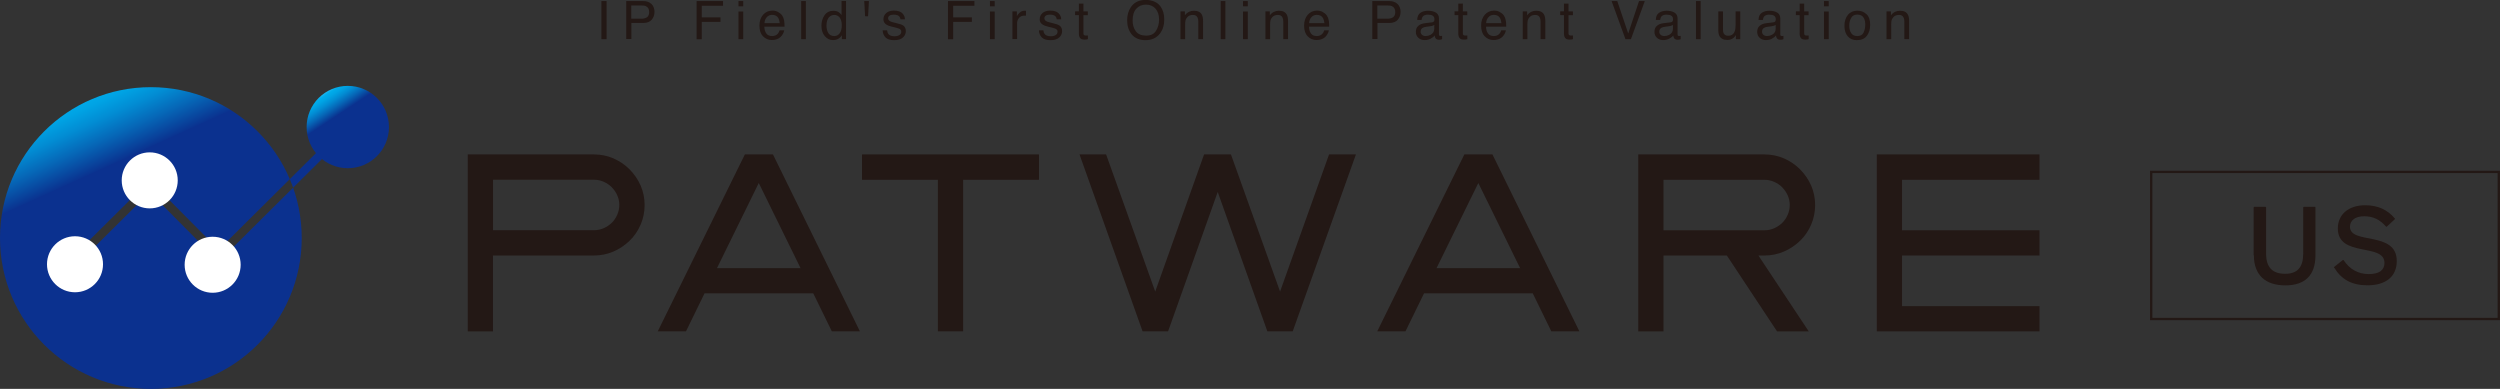 <svg viewBox="0 0 351.64 54.7" xmlns="http://www.w3.org/2000/svg" xmlns:xlink="http://www.w3.org/1999/xlink"><rect x="0" y="0" width="351.64" height="54.7" fill="#333333" stroke="none"/><linearGradient id="a" gradientUnits="userSpaceOnUse" x1="21.5" x2="13.7" y1="20.48" y2="3.33"><stop offset="0" stop-color="#0b318f"/><stop offset="0" stop-color="#0a3390"/><stop offset=".19" stop-color="#0667b7"/><stop offset=".34" stop-color="#028cd3"/><stop offset=".46" stop-color="#00a3e4"/><stop offset=".54" stop-color="#00aceb"/><stop offset="1" stop-color="#fff"/></linearGradient><linearGradient id="b" gradientTransform="matrix(.991 .131 -.131 .991 -87.8 -213.63)" x1="164.54" x2="160.59" xlink:href="#a" y1="209.97" y2="205.42"/><g fill="#231815"><path d="m84.59.15h.73v5.36h-.73z"/><path d="m88.07.15h2.4c.47 0 .86.13 1.15.4s.44.65.44 1.13c0 .42-.13.78-.39 1.09s-.66.46-1.19.46h-1.67v2.26h-.73v-5.34zm2.81.73c-.16-.08-.38-.11-.66-.11h-1.43v1.86h1.43c.32 0 .59-.07.79-.21s.3-.38.3-.73c0-.39-.14-.66-.43-.8z"/><path d="m97.98.15h3.72v.66h-2.99v1.63h2.63v.64h-2.63v2.44h-.73z"/><path d="m103.87.15h.67v.74h-.67zm0 1.47h.67v3.89h-.67z"/><path d="m109.44 1.7c.26.13.46.3.59.5s.22.43.26.69c.04.18.06.47.06.86h-2.84c.01.4.1.72.28.96.17.24.44.36.81.36.34 0 .61-.11.81-.34.11-.13.19-.28.24-.46h.65c-.02.14-.07.3-.17.48s-.2.32-.32.43c-.2.19-.44.33-.73.39-.16.04-.33.06-.53.06-.48 0-.89-.18-1.23-.53s-.5-.85-.5-1.49.17-1.14.51-1.53.78-.59 1.33-.59c.28 0 .54.07.8.2zm.23 1.54c-.03-.28-.09-.51-.18-.68-.18-.32-.48-.47-.89-.47-.3 0-.55.11-.75.33s-.31.49-.32.83h2.15z"/><path d="m112.69.15h.66v5.36h-.66z"/><path d="m117.97 1.72c.12.07.25.2.4.38v-1.97h.63v5.37h-.59v-.54c-.15.24-.33.41-.54.52s-.45.16-.72.16c-.43 0-.81-.18-1.13-.55s-.48-.85-.48-1.46c0-.57.14-1.06.43-1.48s.7-.63 1.24-.63c.3 0 .55.06.75.19zm-1.46 2.93c.18.28.46.42.85.42.3 0 .55-.13.75-.39.19-.26.29-.64.29-1.12s-.1-.86-.3-1.1-.45-.36-.74-.36c-.33 0-.6.13-.8.38s-.31.62-.31 1.12c0 .42.09.77.26 1.05z"/><path d="m122.22.15-.12 2.14h-.42l-.12-2.14z"/><path d="m124.78 4.28c.02.22.08.39.17.5.17.21.46.32.88.32.25 0 .47-.05.66-.16s.28-.27.28-.49c0-.17-.08-.29-.23-.38-.1-.05-.29-.12-.57-.19l-.53-.13c-.34-.08-.59-.17-.75-.28-.29-.18-.43-.42-.43-.74 0-.37.13-.67.4-.9s.63-.34 1.09-.34c.6 0 1.03.17 1.29.52.16.22.25.45.24.71h-.62c-.01-.15-.07-.28-.16-.4-.15-.17-.42-.26-.8-.26-.25 0-.45.05-.58.14s-.2.22-.2.37c0 .17.09.31.26.41.1.06.25.11.44.16l.44.11c.48.11.8.22.97.33.25.17.38.43.38.79s-.13.65-.4.9-.67.38-1.22.38c-.59 0-1-.13-1.25-.4-.24-.26-.38-.59-.39-.98h.63z"/><path d="m133.34.15h3.72v.66h-2.99v1.63h2.63v.64h-2.63v2.44h-.73z"/><path d="m139.24.15h.67v.74h-.67zm0 1.47h.67v3.89h-.67z"/><path d="m142.41 1.6h.62v.67c.05-.13.18-.29.38-.48s.43-.28.69-.28h.06s.08 0 .15.01v.69s-.07-.01-.11-.01c-.03 0-.07 0-.11 0-.33 0-.58.11-.76.32s-.27.46-.27.73v2.25h-.66v-3.9z"/><path d="m146.76 4.28c.02.22.08.39.17.5.17.21.46.32.88.32.25 0 .47-.05.66-.16s.28-.27.28-.49c0-.17-.08-.29-.23-.38-.1-.05-.29-.12-.57-.19l-.53-.13c-.34-.08-.59-.17-.75-.28-.29-.18-.43-.42-.43-.74 0-.37.13-.67.4-.9s.63-.34 1.09-.34c.6 0 1.03.17 1.29.52.16.22.25.45.24.71h-.62c-.01-.15-.07-.28-.16-.4-.15-.17-.42-.26-.8-.26-.25 0-.45.05-.58.14s-.2.22-.2.37c0 .17.09.31.26.41.1.06.25.11.44.16l.44.11c.48.11.8.22.97.33.25.17.38.43.38.79s-.13.65-.4.9-.67.38-1.22.38c-.59 0-1-.13-1.25-.4-.24-.26-.38-.59-.39-.98h.63z"/><path d="m151.73.51h.66v1.09h.62v.54h-.62v2.55c0 .14.05.23.14.27.05.03.14.04.26.04h.1s.08 0 .13-.01v.52c-.08.02-.15.04-.23.05-.08 0-.17.01-.26.01-.31 0-.51-.08-.62-.24s-.16-.36-.16-.61v-2.59h-.53v-.54h.53v-1.08z"/><path d="m163.23.91c.35.47.53 1.08.53 1.82 0 .8-.2 1.46-.61 1.99-.48.62-1.16.93-2.04.93-.82 0-1.47-.27-1.94-.82-.42-.53-.63-1.19-.63-1.99 0-.72.18-1.34.54-1.86.46-.66 1.14-.99 2.05-.99s1.65.3 2.1.91zm-.63 3.42c.29-.46.43-.99.43-1.58 0-.63-.16-1.14-.49-1.52s-.78-.58-1.35-.58-1.01.19-1.36.57-.52.94-.52 1.68c0 .59.15 1.09.45 1.5s.79.61 1.46.61 1.1-.23 1.39-.69z"/><path d="m166.04 1.6h.62v.55c.18-.23.38-.39.59-.49s.44-.15.69-.15c.55 0 .93.19 1.12.58.11.21.16.51.16.91v2.5h-.67v-2.46c0-.24-.04-.43-.11-.58-.12-.24-.33-.36-.63-.36-.16 0-.28.02-.38.05-.18.05-.34.16-.47.32-.11.13-.18.26-.21.4s-.05.33-.05.59v2.05h-.66z"/><path d="m171.7.15h.66v5.36h-.66z"/><path d="m174.84.15h.67v.74h-.67zm0 1.47h.67v3.89h-.67z"/><path d="m177.99 1.6h.62v.55c.18-.23.38-.39.59-.49s.44-.15.69-.15c.55 0 .93.19 1.12.58.11.21.16.51.16.91v2.5h-.67v-2.46c0-.24-.04-.43-.11-.58-.12-.24-.33-.36-.63-.36-.16 0-.28.02-.38.05-.18.05-.34.16-.47.32-.11.13-.18.26-.21.4s-.05.33-.05.59v2.05h-.66z"/><path d="m186.05 1.7c.26.13.46.3.59.5s.22.43.26.69c.04.18.06.47.06.86h-2.84c.01.4.1.72.28.96.17.24.44.36.81.36.34 0 .61-.11.81-.34.11-.13.19-.28.24-.46h.65c-.02.14-.07.3-.17.48s-.2.32-.32.43c-.2.19-.44.33-.73.39-.16.04-.33.06-.53.06-.48 0-.89-.18-1.23-.53s-.5-.85-.5-1.49.17-1.14.51-1.53.78-.59 1.33-.59c.28 0 .54.07.8.2zm.23 1.54c-.03-.28-.09-.51-.18-.68-.18-.32-.48-.47-.89-.47-.3 0-.55.11-.75.33s-.31.49-.32.83h2.15z"/><path d="m193.01.15h2.4c.47 0 .86.13 1.15.4s.44.65.44 1.13c0 .42-.13.78-.39 1.09s-.66.46-1.19.46h-1.67v2.26h-.73v-5.34zm2.81.73c-.16-.08-.38-.11-.66-.11h-1.43v1.86h1.43c.32 0 .59-.07.79-.21s.3-.38.3-.73c0-.39-.14-.66-.43-.8z"/><path d="m201.42 3.14c.15-.02.25-.08.3-.19.03-.06.04-.14.04-.25 0-.23-.08-.39-.24-.49s-.39-.15-.68-.15c-.34 0-.58.09-.73.28-.08.1-.13.25-.16.46h-.61c.01-.48.17-.82.47-1.01s.65-.28 1.04-.28c.46 0 .83.09 1.12.26.28.18.43.45.43.82v2.25c0 .07.01.12.04.16s.09.06.18.06h.1c.04 0 .08 0 .12-.02v.48c-.1.03-.18.05-.23.06-.05 0-.13.01-.22.01-.23 0-.39-.08-.49-.24-.05-.08-.09-.21-.11-.36-.13.18-.33.33-.58.46s-.53.19-.83.19c-.36 0-.66-.11-.89-.33s-.34-.49-.34-.83c0-.36.11-.64.34-.84s.52-.32.89-.37l1.05-.13zm-1.39 1.77c.14.11.3.16.49.16.23 0 .45-.05.67-.16.36-.18.55-.47.55-.87v-.53c-.08.05-.18.09-.31.13-.13.03-.25.06-.37.07l-.4.05c-.24.03-.42.08-.54.15-.2.11-.3.3-.3.55 0 .19.07.34.21.45z"/><path d="m205.1.51h.66v1.09h.62v.54h-.62v2.55c0 .14.05.23.14.27.05.03.14.04.26.04h.1s.08 0 .13-.01v.52c-.08.02-.15.04-.23.05-.08 0-.17.01-.26.01-.31 0-.51-.08-.62-.24s-.16-.36-.16-.61v-2.59h-.53v-.54h.53v-1.08z"/><path d="m210.95 1.7c.26.13.46.3.59.5s.22.43.26.69c.04.18.06.47.06.86h-2.84c.01.4.1.72.28.96.17.24.44.36.81.36.34 0 .61-.11.81-.34.11-.13.19-.28.24-.46h.65c-.02.14-.07.3-.17.48s-.2.32-.32.43c-.2.19-.44.33-.73.39-.16.04-.33.06-.53.06-.48 0-.89-.18-1.23-.53s-.5-.85-.5-1.49.17-1.14.51-1.53.78-.59 1.33-.59c.28 0 .54.07.8.2zm.23 1.54c-.03-.28-.09-.51-.18-.68-.18-.32-.48-.47-.89-.47-.3 0-.55.11-.75.33s-.31.49-.32.83h2.15z"/><path d="m214.18 1.6h.62v.55c.18-.23.38-.39.59-.49s.44-.15.69-.15c.55 0 .93.19 1.12.58.11.21.16.51.16.91v2.5h-.67v-2.46c0-.24-.04-.43-.11-.58-.12-.24-.33-.36-.63-.36-.16 0-.28.02-.38.05-.18.05-.34.16-.47.32-.11.13-.18.26-.21.4s-.05.33-.05.59v2.05h-.66z"/><path d="m219.96.51h.66v1.09h.62v.54h-.62v2.55c0 .14.05.23.14.27.05.03.14.04.26.04h.1s.08 0 .13-.01v.52c-.08.02-.15.04-.23.05-.08 0-.17.01-.26.01-.31 0-.51-.08-.62-.24s-.16-.36-.16-.61v-2.59h-.53v-.54h.53v-1.08z"/><path d="m227.48.15 1.54 4.56 1.52-4.56h.81l-1.95 5.36h-.77l-1.95-5.36h.8z"/><path d="m234.98 3.14c.15-.02.25-.08.3-.19.03-.06.04-.14.04-.25 0-.23-.08-.39-.24-.49s-.39-.15-.68-.15c-.34 0-.58.09-.73.28-.08.1-.13.25-.16.46h-.61c.01-.48.17-.82.47-1.01s.65-.28 1.04-.28c.46 0 .83.09 1.12.26.28.18.43.45.43.82v2.25c0 .07.01.12.04.16s.09.06.18.06h.1c.04 0 .08 0 .12-.02v.48c-.1.03-.18.05-.23.06-.05 0-.13.01-.22.01-.23 0-.39-.08-.49-.24-.05-.08-.09-.21-.11-.36-.13.18-.33.33-.58.46s-.53.19-.83.19c-.36 0-.66-.11-.89-.33s-.34-.49-.34-.83c0-.36.11-.64.34-.84s.52-.32.89-.37l1.05-.13zm-1.38 1.77c.14.11.3.16.49.16.23 0 .45-.05.67-.16.36-.18.55-.47.55-.87v-.53c-.08.05-.18.09-.31.13-.13.03-.25.06-.37.07l-.4.05c-.24.03-.42.08-.54.15-.2.11-.3.3-.3.55 0 .19.07.34.21.45z"/><path d="m238.55.15h.66v5.36h-.66z"/><path d="m242.35 1.6v2.59c0 .2.03.36.09.49.11.23.33.35.64.35.44 0 .75-.2.91-.61.09-.22.13-.52.13-.9v-1.92h.66v3.91h-.62v-.58c-.08.15-.18.27-.3.38-.25.2-.54.31-.89.31-.55 0-.92-.19-1.12-.56-.11-.2-.16-.47-.16-.8v-2.66h.67z"/><path d="m249.43 3.14c.15-.02.25-.08.3-.19.03-.06.04-.14.04-.25 0-.23-.08-.39-.24-.49s-.39-.15-.68-.15c-.34 0-.58.09-.73.28-.08.1-.13.25-.16.46h-.61c.01-.48.17-.82.47-1.01s.65-.28 1.04-.28c.46 0 .83.09 1.12.26.28.18.43.45.43.82v2.25c0 .07.01.12.04.16s.09.06.18.06h.1c.04 0 .08 0 .12-.02v.48c-.1.03-.18.05-.23.06-.05 0-.13.01-.22.01-.23 0-.39-.08-.49-.24-.05-.08-.09-.21-.11-.36-.13.18-.33.33-.58.46s-.53.19-.83.19c-.36 0-.66-.11-.89-.33s-.34-.49-.34-.83c0-.36.11-.64.34-.84s.52-.32.89-.37l1.05-.13zm-1.38 1.77c.14.11.3.16.49.16.23 0 .45-.05.67-.16.36-.18.55-.47.55-.87v-.53c-.08.05-.18.09-.31.13-.13.03-.25.06-.37.07l-.4.05c-.24.03-.42.08-.54.15-.2.11-.3.3-.3.55 0 .19.07.34.21.45z"/><path d="m253.11.51h.66v1.09h.62v.54h-.62v2.55c0 .14.05.23.14.27.05.03.14.04.26.04h.1s.08 0 .13-.01v.52c-.08.02-.15.04-.23.05-.08 0-.17.01-.26.01-.31 0-.51-.08-.62-.24s-.16-.36-.16-.61v-2.59h-.53v-.54h.53v-1.08z"/><path d="m256.55.15h.67v.74h-.67zm0 1.47h.67v3.89h-.67z"/><path d="m262.53 1.99c.35.33.52.83.52 1.48s-.15 1.15-.46 1.56c-.3.41-.78.62-1.42.62-.53 0-.96-.18-1.27-.54s-.47-.85-.47-1.46c0-.66.17-1.18.5-1.57s.78-.58 1.33-.58c.5 0 .92.17 1.27.5zm-.41 2.59c.16-.33.24-.7.24-1.1 0-.36-.06-.66-.17-.89-.18-.36-.5-.54-.94-.54-.4 0-.69.15-.87.46s-.27.67-.27 1.11.09.76.27 1.04.47.41.86.41c.43 0 .73-.16.89-.49z"/><path d="m265.35 1.6h.62v.55c.18-.23.38-.39.59-.49s.44-.15.69-.15c.55 0 .93.19 1.12.58.11.21.16.51.16.91v2.5h-.67v-2.46c0-.24-.04-.43-.11-.58-.12-.24-.33-.36-.63-.36-.16 0-.28.02-.38.05-.18.05-.34.16-.47.32-.11.13-.18.26-.21.4s-.05.33-.05.59v2.05h-.66z"/><path d="m316.99 35.91v-6.74s.03-.08.08-.08h1.59s.08.03.08.08v6.5c0 1.92.87 2.84 2.69 2.84 1.71 0 2.53-.92 2.53-2.84v-6.5s.03-.08.08-.08h1.56s.08.03.08.08v6.74c0 2.79-1.45 4.23-4.24 4.23s-4.42-1.45-4.42-4.23z"/><path d="m328.31 37.67s-.03-.06-.03-.08 0-.03.05-.06l1.21-.96s.08-.02.11.03c.84 1.28 2.07 1.95 3.54 1.95s2.2-.56 2.2-1.57c0-2.85-6.56-.72-6.56-4.84 0-1.98 1.51-3.27 3.85-3.27 1.77 0 3.11.61 4.17 1.86.03.03.03.08-.02.12l-1.1 1.02s-.08.05-.11.01c-.9-1.02-1.85-1.46-3.08-1.46s-2 .55-2 1.48c0 2.55 6.58.52 6.58 4.81 0 2.17-1.51 3.42-4.12 3.42-2.17 0-3.65-.79-4.67-2.47z"/></g><path d="m302.58 24.18h48.89v20.69h-48.89z" fill="none" stroke="#231815" stroke-miterlimit="10" stroke-width=".33"/><g fill="#231815"><path d="m65.79 21.72h17.76c.97 0 1.88.19 2.74.56.86.38 1.62.89 2.27 1.55s1.17 1.41 1.55 2.27c.37.86.56 1.77.56 2.74s-.19 1.89-.56 2.76c-.38.87-.89 1.63-1.55 2.26-.66.64-1.41 1.14-2.27 1.52-.86.37-1.77.56-2.74.56h-14.21v10.67h-3.55v-24.88zm17.77 10.66c.48 0 .94-.1 1.37-.29s.81-.45 1.13-.76c.32-.32.57-.69.76-1.13.19-.43.29-.89.29-1.37s-.1-.94-.29-1.36c-.19-.43-.45-.8-.77-1.13-.32-.32-.7-.58-1.13-.77s-.88-.29-1.36-.29h-14.21v7.1z"/><path d="m99.1 41.26-2.61 5.34h-3.97l12.25-24.88h3.95l12.23 24.88h-3.95l-2.61-5.34h-15.28zm7.63-15.53-5.88 11.98h11.75l-5.88-11.98z"/><path d="m121.26 21.72h24.88v3.57h-10.67v21.31h-3.55v-21.31h-10.67v-3.57z"/><path d="m155.58 21.72 6.91 19.29 6.87-19.29h3.78l6.91 19.29 6.89-19.29h3.78l-8.89 24.88h-3.57l-6.98-19.6-6.98 19.6h-3.59l-8.87-24.88h3.76z"/><path d="m200.3 41.26-2.61 5.34h-3.97l12.25-24.88h3.95l12.23 24.88h-3.95l-2.61-5.34h-15.28zm7.64-15.53-5.88 11.98h11.75l-5.88-11.98z"/><path d="m230.43 21.72h17.76c.97 0 1.88.19 2.74.56.86.38 1.62.89 2.27 1.55s1.17 1.41 1.55 2.27c.37.86.56 1.77.56 2.74s-.19 1.89-.56 2.76c-.38.87-.89 1.63-1.55 2.26-.66.64-1.41 1.14-2.27 1.52-.86.37-1.77.56-2.74.56h-.86l7.08 10.67h-4.46l-7.06-10.67h-8.91v10.67h-3.55v-24.88zm3.55 3.57v7.1h14.21c.48 0 .94-.1 1.37-.29s.81-.45 1.13-.76c.32-.32.57-.69.76-1.13s.29-.89.29-1.37-.1-.94-.29-1.36-.45-.8-.77-1.13-.7-.58-1.13-.77-.88-.29-1.36-.29z"/><path d="m263.98 21.72h22.89v3.57h-19.34v7.1h19.34v3.55h-19.34v7.12h19.34v3.55h-22.89v-24.88z"/></g><path d="m21.22 54.7c-11.72 0-21.22-9.5-21.22-21.22s9.5-21.22 21.22-21.22 21.22 9.5 21.22 21.22-9.5 21.22-21.22 21.22zm27.76-37.66-19.06 18.92.83.84 19.06-18.92zm-27.92 8.33-10.6 10.52.83.84 10.6-10.52zm10.53 10.6-10.52-10.6-.84.83 10.52 10.6z" fill="url(#a)"/><circle cx="21.06" cy="25.37" fill="#fff" r="3.94"/><circle cx="10.55" cy="37.17" fill="#fff" r="3.94"/><circle cx="29.91" cy="37.24" fill="#fff" r="3.94"/><circle cx="48.92" cy="17.87" fill="url(#b)" r="5.79"/></svg>
